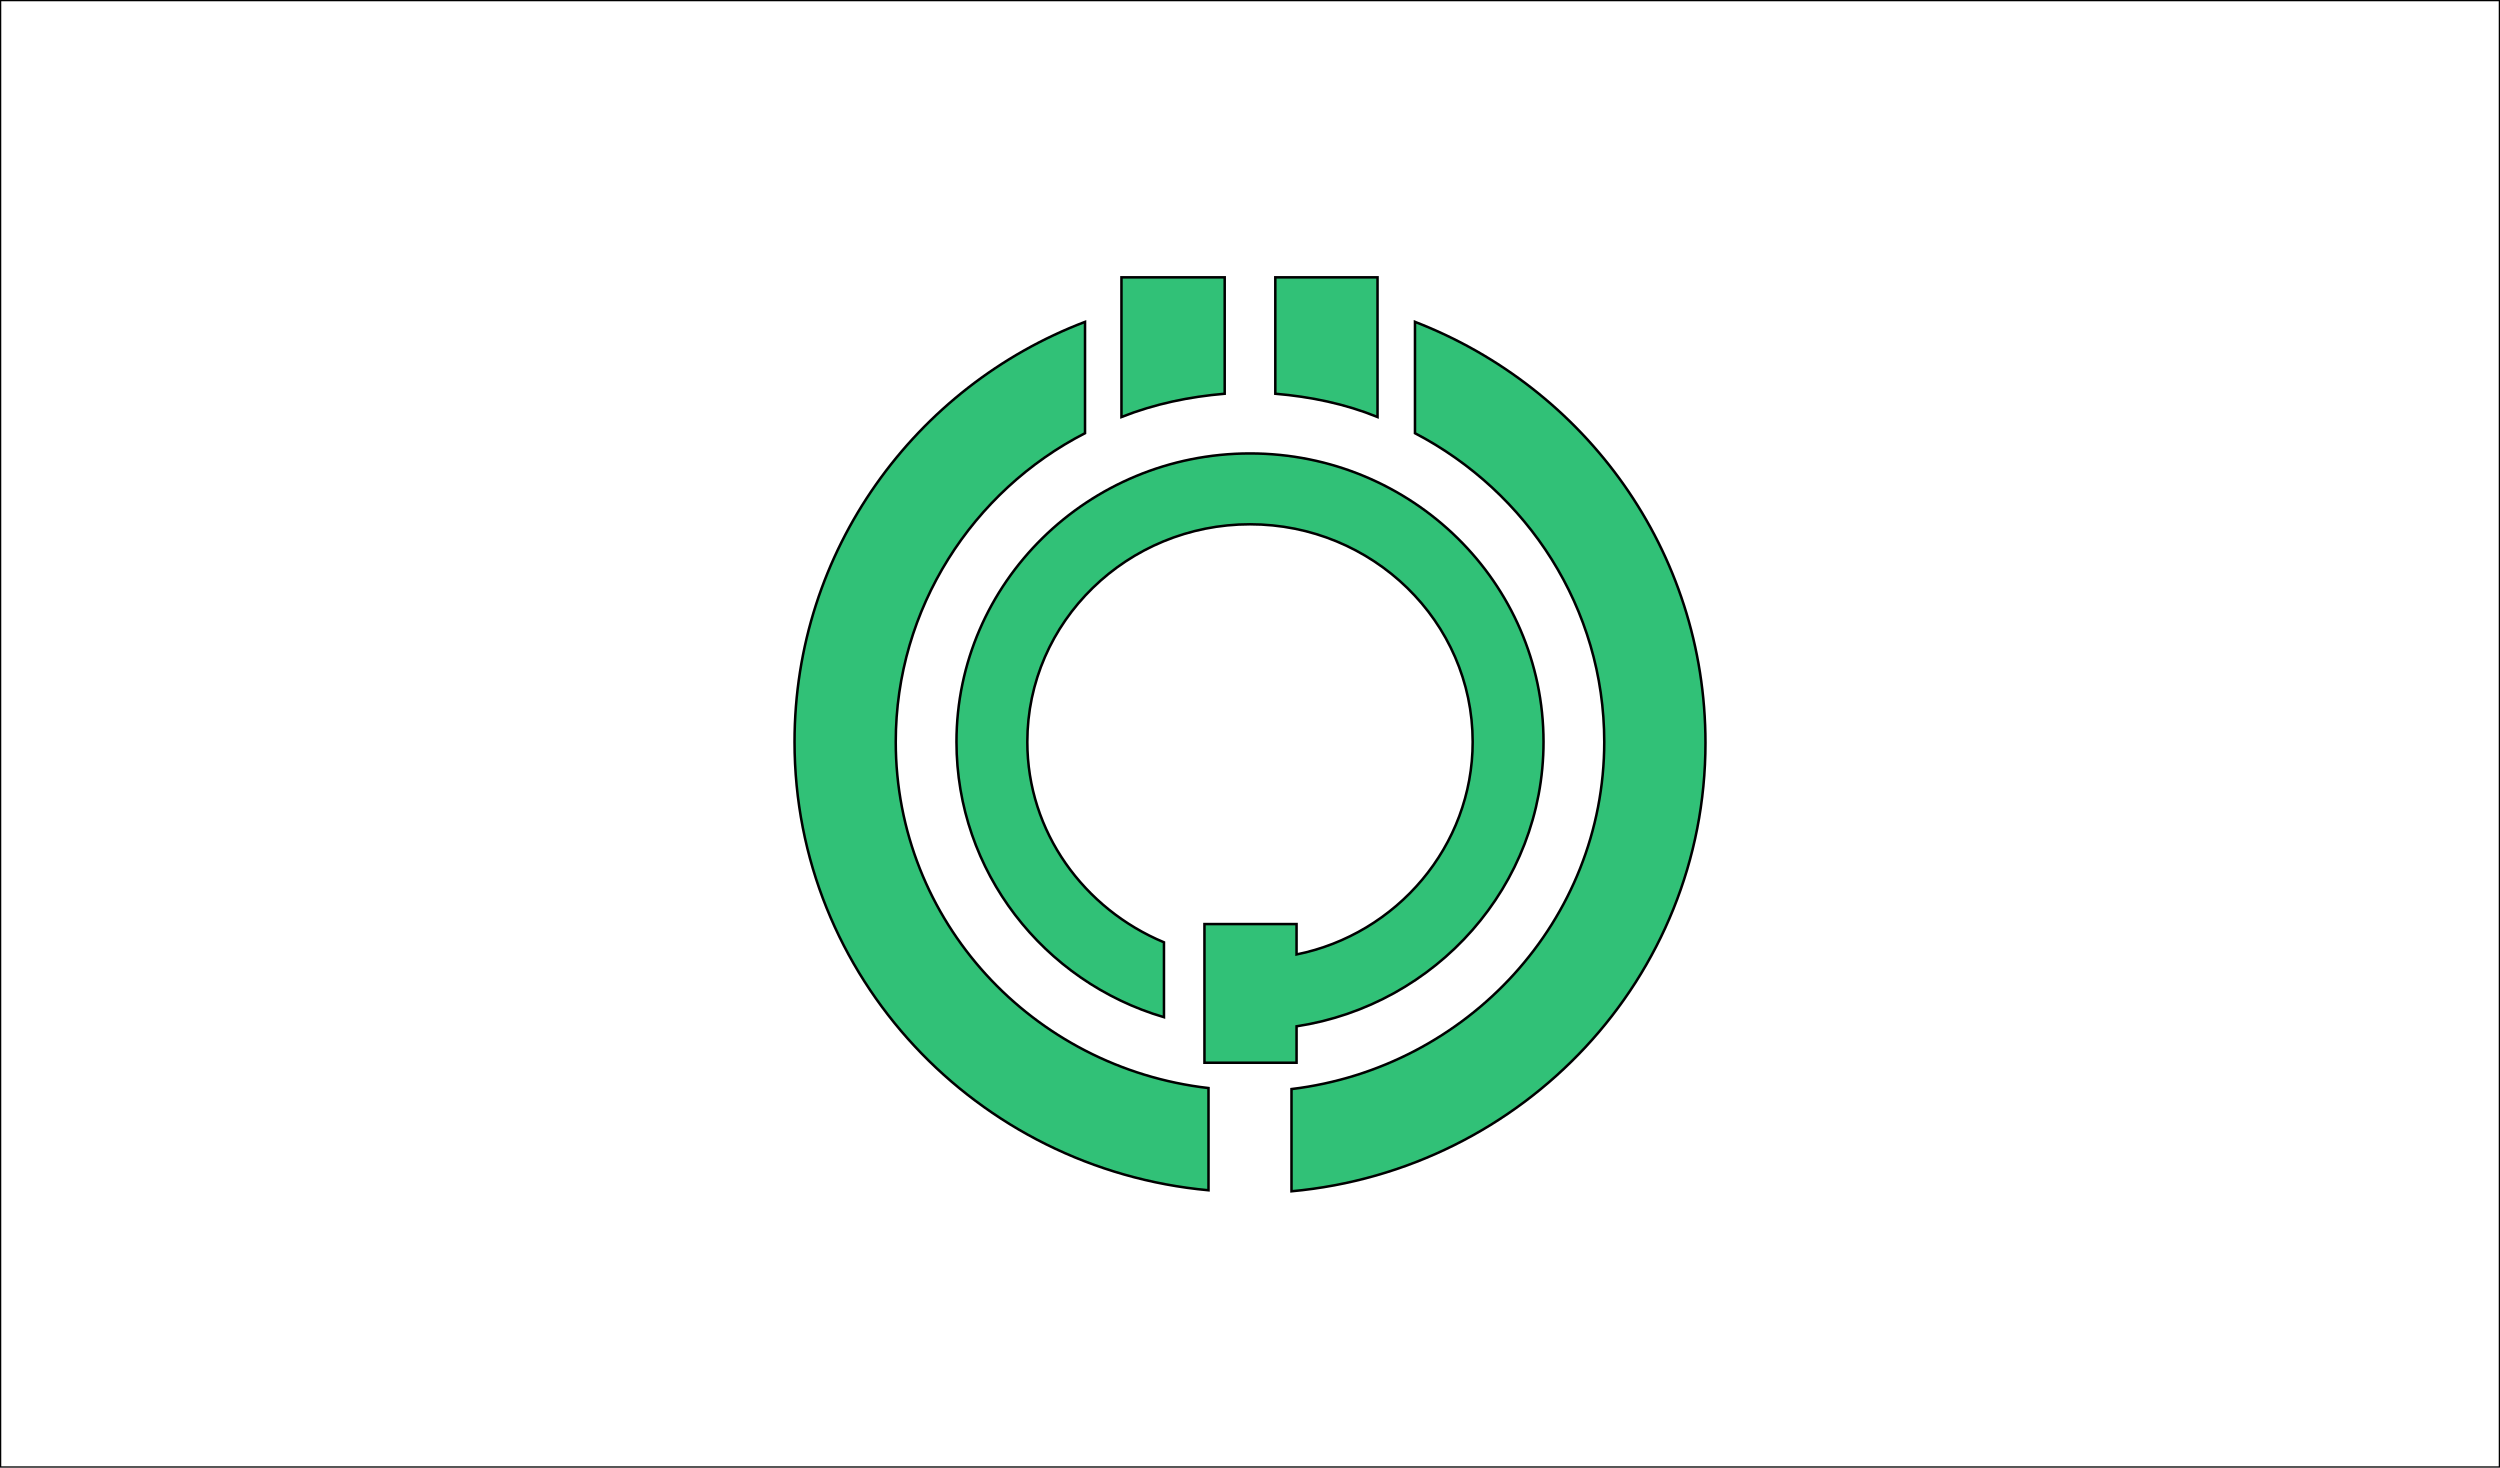 <?xml version="1.0"?>
<!-- Generator: Adobe Illustrator 18.0.0, SVG Export Plug-In . SVG Version: 6.00 Build 0)  -->
<svg
    xmlns="http://www.w3.org/2000/svg"
    xmlns:xlink="http://www.w3.org/1999/xlink"
    xmlns:svg="http://www.w3.org/2000/svg"
    xmlns:inkscape="http://www.inkscape.org/namespaces/inkscape"
    xmlns:sodipodi="http://sodipodi.sourceforge.net/DTD/sodipodi-0.dtd"
    xmlns:ns1="http://sozi.baierouge.fr"
    xmlns:dc="http://purl.org/dc/elements/1.1/"
    xmlns:cc="http://web.resource.org/cc/"
    xmlns:rdf="http://www.w3.org/1999/02/22-rdf-syntax-ns#"
    version="1.1"
    id="Layer_2"
    x="0px"
    y="0px"
    viewBox="0 0 247 145"
    style="enable-background:new 0 0 247 145;"
    xml:space="preserve"
  >
<rect x="0" y="0" width="247" height="145" fill="#808080" stroke="none"/>
<style
      type="text/css"
    >
	.st0{fill:#FFFFFF;stroke:#000000;stroke-width:0.25;stroke-miterlimit:10;}
	.st1{fill:#31C177;stroke:#000000;stroke-width:0.25;stroke-miterlimit:10;}
</style
  >
<rect
      class="st0"
      width="247"
      height="145"
  />
<g
    >
	<g
      >
		<path
          class="st1"
          d="M88.5,73.3c0-13.2,7.6-24.8,18.7-30.5v-11c-16.8,6.4-28.7,22.6-28.7,41.5c0,23.2,18,42.2,40.9,44.3v-10.1    C102,105.5,88.5,91,88.5,73.3z"
      />
		<path
          class="st1"
          d="M139.8,31.8v11c11.1,5.8,18.7,17.3,18.7,30.5c0,17.6-13.5,32.2-30.9,34.3v10.1c22.9-2.1,40.9-21.1,40.9-44.3    C168.5,54.4,156.6,38.3,139.8,31.8z"
      />
	</g
    >
	<path
        class="st1"
        d="M121,38.9V27.4h-10.2v13.8C114.1,39.9,117.5,39.2,121,38.9z"
    />
	<path
        class="st1"
        d="M136.1,41.2V27.4H126v11.5C129.5,39.2,132.9,39.9,136.1,41.2z"
    />
	<path
        class="st1"
        d="M152.5,73.3c0-15.7-13-28.5-29-28.5s-29,12.8-29,28.5c0,12.8,8.6,23.7,20.5,27.2v-7.4   c-7.9-3.3-13.5-10.9-13.5-19.8c0-11.9,9.9-21.5,22-21.5c12.1,0,22,9.6,22,21.5c0,10.3-7.5,19-17.4,21v-3h-9.1V105h9.1v-3.6   C141.9,99.3,152.5,87.5,152.5,73.3z"
    />
</g
  >
</svg
>
